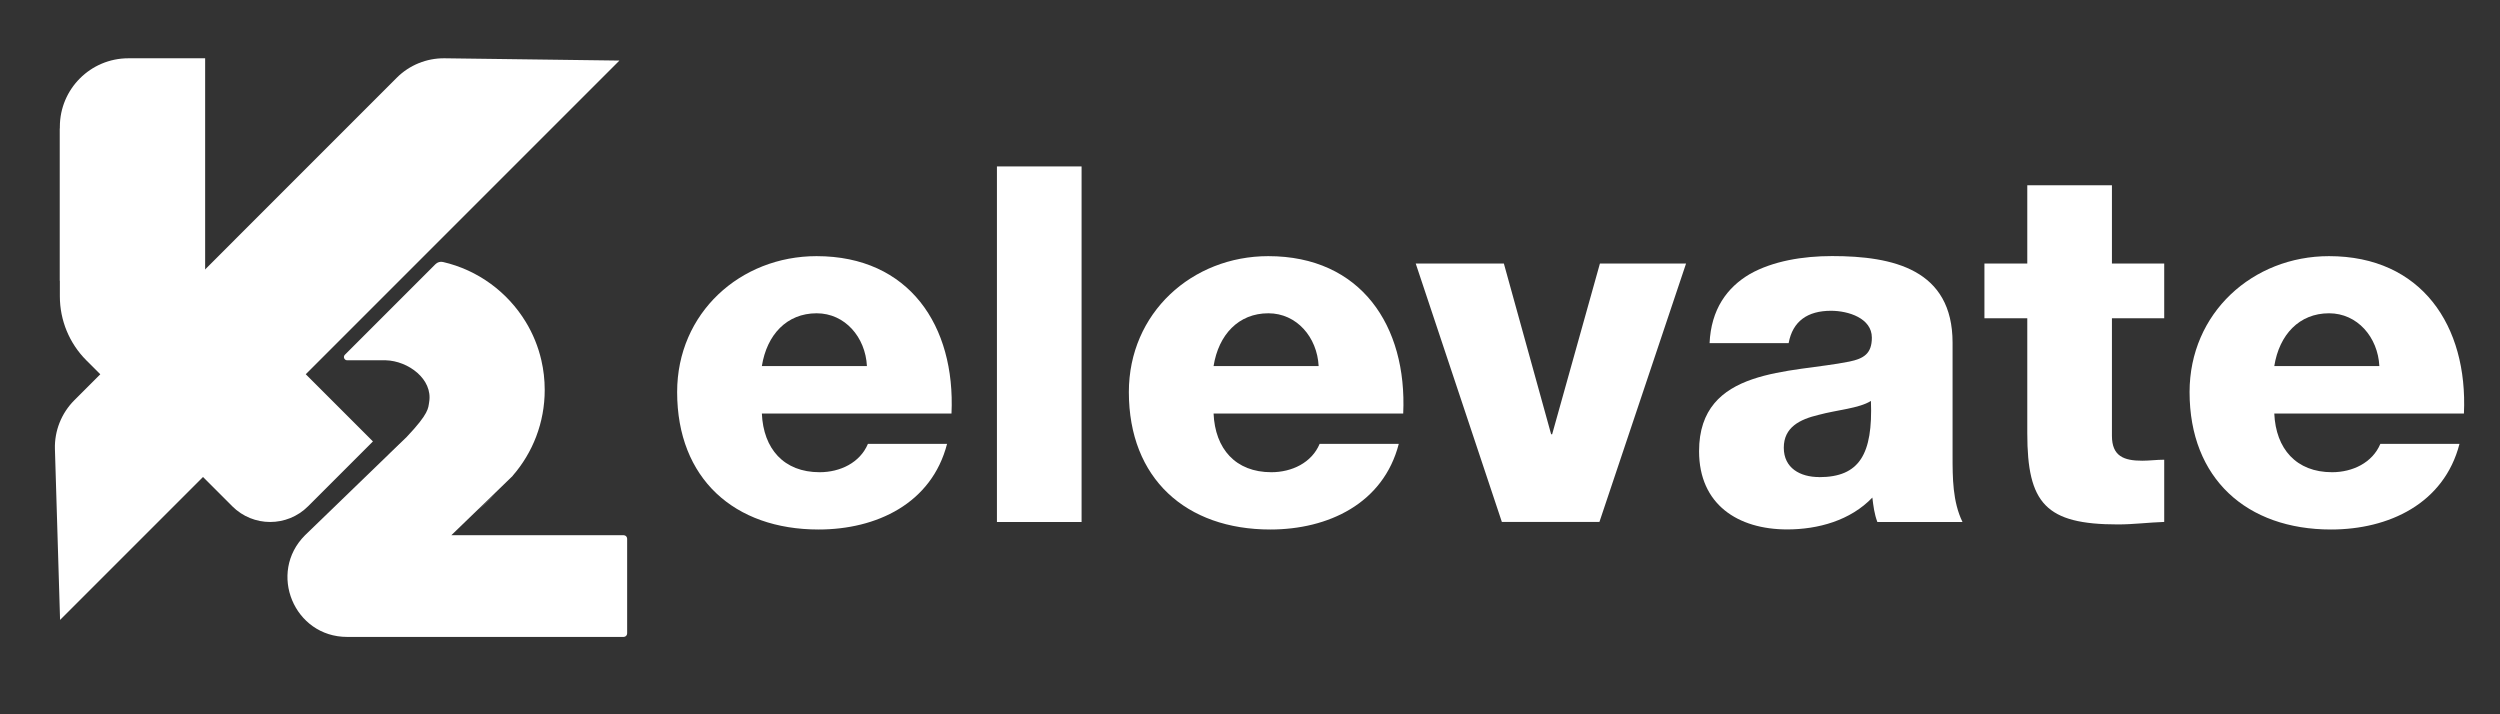 <?xml version="1.0" encoding="UTF-8"?> <svg xmlns="http://www.w3.org/2000/svg" id="Layer_1" viewBox="0 0 350 100"><rect x="0" y="0" width="350" height="100" fill="#333333" stroke="none"/><path d="M51.35,52.95s.1,0,.15,0h-.3s.1,0,.15,0Z" fill="#fff" opacity=".3"></path><path d="M56.16,62.01c-.45.67-1.05,1.25-1.74,1.68l1.74-1.68Z" fill="#fff" opacity=".3"></path><path d="M69.27,69.13c-.71.82-1.5,1.58-2.34,2.27l2.34-2.27Z" fill="#fff" opacity=".3"></path><path d="M51.35,52.95s.1,0,.15,0h-.3s.1,0,.15,0Z" fill="#fff" opacity=".3"></path><path d="M56.16,62.01c-.45.67-1.05,1.25-1.74,1.68l1.74-1.68Z" fill="#fff" opacity=".3"></path><path d="M51.5,52.95h-.3s.1,0,.15,0,.1,0,.15,0Z" fill="#fff"></path><path d="M56.16,62.01c-.45.67-1.05,1.25-1.74,1.68l1.74-1.68Z" fill="#fff"></path><path d="M17.97,8.16h10.75v31.15H8.38v-21.56c0-5.29,4.3-9.59,9.59-9.59Z" fill="#fff"></path><path d="M28.72,38.31L8.38,17.97v23.52c0,3.36,1.33,6.58,3.71,8.96l16.63,16.63,3.8,3.8c2.93,2.93,7.68,2.93,10.61,0l9.08-9.08-23.49-23.49Z" fill="#fff"></path><path d="M8.41,86.79l-.72-23.91c-.08-2.56.91-5.04,2.72-6.85L55.55,10.88c1.77-1.77,4.19-2.75,6.69-2.72l24.48.32L8.41,86.79Z" fill="#fff"></path><path d="M69.44,68.89l2.34-2.27v-.02c2.8-3.22,4.48-7.42,4.48-12.01,0-1.43-.16-2.81-.47-4.15-.44-1.92-1.19-3.74-2.19-5.38-2.54-4.17-6.68-7.25-11.58-8.38-.38-.09-.78.03-1.06.31l-12.68,12.68c-.28.28-.08.77.32.77h5.1s.1,0,.15,0,.1,0,.15,0c3.14.08,6.63,2.64,6.08,5.86-.14.82.02,1.54-3.15,4.88l-9.1,8.8-5.13,4.96h0c-5.25,5.25-1.53,14.23,5.9,14.23h38.71c.27,0,.49-.22.49-.49v-13.26c0-.27-.22-.49-.49-.49h-24.12l6.26-6.05Z" fill="#fff"></path><path d="M106.66,57.88c.21,4.95,3.07,8.23,8.09,8.23,2.86,0,5.65-1.32,6.76-3.97h11.08c-2.16,8.37-9.9,11.99-17.99,11.99-11.78,0-19.8-7.11-19.8-19.24,0-11.08,8.85-19.03,19.52-19.03,12.97,0,19.45,9.76,18.89,22.03h-26.56ZM121.37,51.25c-.21-4.04-3.07-7.39-7.04-7.39-4.18,0-6.97,3-7.67,7.39h14.71Z" fill="#fff"></path><path d="M139.57,23.3h11.85v49.78h-11.85V23.3Z" fill="#fff"></path><path d="M169.9,57.88c.21,4.95,3.07,8.23,8.09,8.23,2.86,0,5.65-1.32,6.76-3.97h11.08c-2.16,8.37-9.9,11.99-17.99,11.99-11.78,0-19.8-7.11-19.8-19.24,0-11.08,8.85-19.03,19.52-19.03,12.97,0,19.45,9.76,18.89,22.03h-26.56ZM184.61,51.25c-.21-4.04-3.07-7.39-7.04-7.39-4.18,0-6.97,3-7.67,7.39h14.71Z" fill="#fff"></path><path d="M223.93,73.07h-13.67l-12.06-36.18h12.34l6.62,23.91h.14l6.69-23.91h12.06l-12.13,36.18Z" fill="#fff"></path><path d="M239.34,48.05c.21-4.74,2.44-7.81,5.65-9.69,3.21-1.81,7.39-2.51,11.5-2.51,8.58,0,16.87,1.88,16.87,12.13v15.83c0,3.07,0,6.41,1.39,9.27h-11.92c-.42-1.12-.56-2.23-.7-3.42-3.07,3.21-7.6,4.46-11.92,4.46-6.9,0-12.34-3.49-12.34-10.95,0-11.78,12.83-10.88,21.05-12.55,2.02-.42,3.14-1.12,3.14-3.35,0-2.72-3.28-3.76-5.72-3.76-3.28,0-5.37,1.46-5.93,4.53h-11.08ZM254.68,66.8c5.65,0,7.53-3.21,7.25-10.67-1.67,1.05-4.74,1.25-7.32,1.95-2.65.63-4.88,1.74-4.88,4.6s2.3,4.11,4.95,4.11Z" fill="#fff"></path><path d="M302.99,44.56h-7.32v16.45c0,2.86,1.67,3.49,4.25,3.49.98,0,2.02-.14,3.07-.14v8.71c-2.16.07-4.32.35-6.48.35-10.11,0-12.69-2.93-12.69-12.76v-16.1h-6v-7.67h6v-10.95h11.85v10.95h7.32v7.67Z" fill="#fff"></path><path d="M318.4,57.88c.21,4.95,3.07,8.23,8.09,8.23,2.86,0,5.65-1.32,6.76-3.97h11.08c-2.16,8.37-9.9,11.99-17.99,11.99-11.78,0-19.8-7.11-19.8-19.24,0-11.08,8.85-19.03,19.52-19.03,12.97,0,19.45,9.76,18.89,22.03h-26.56ZM333.11,51.25c-.21-4.04-3.07-7.39-7.04-7.39-4.18,0-6.97,3-7.67,7.39h14.71Z" fill="#fff"></path></svg> 